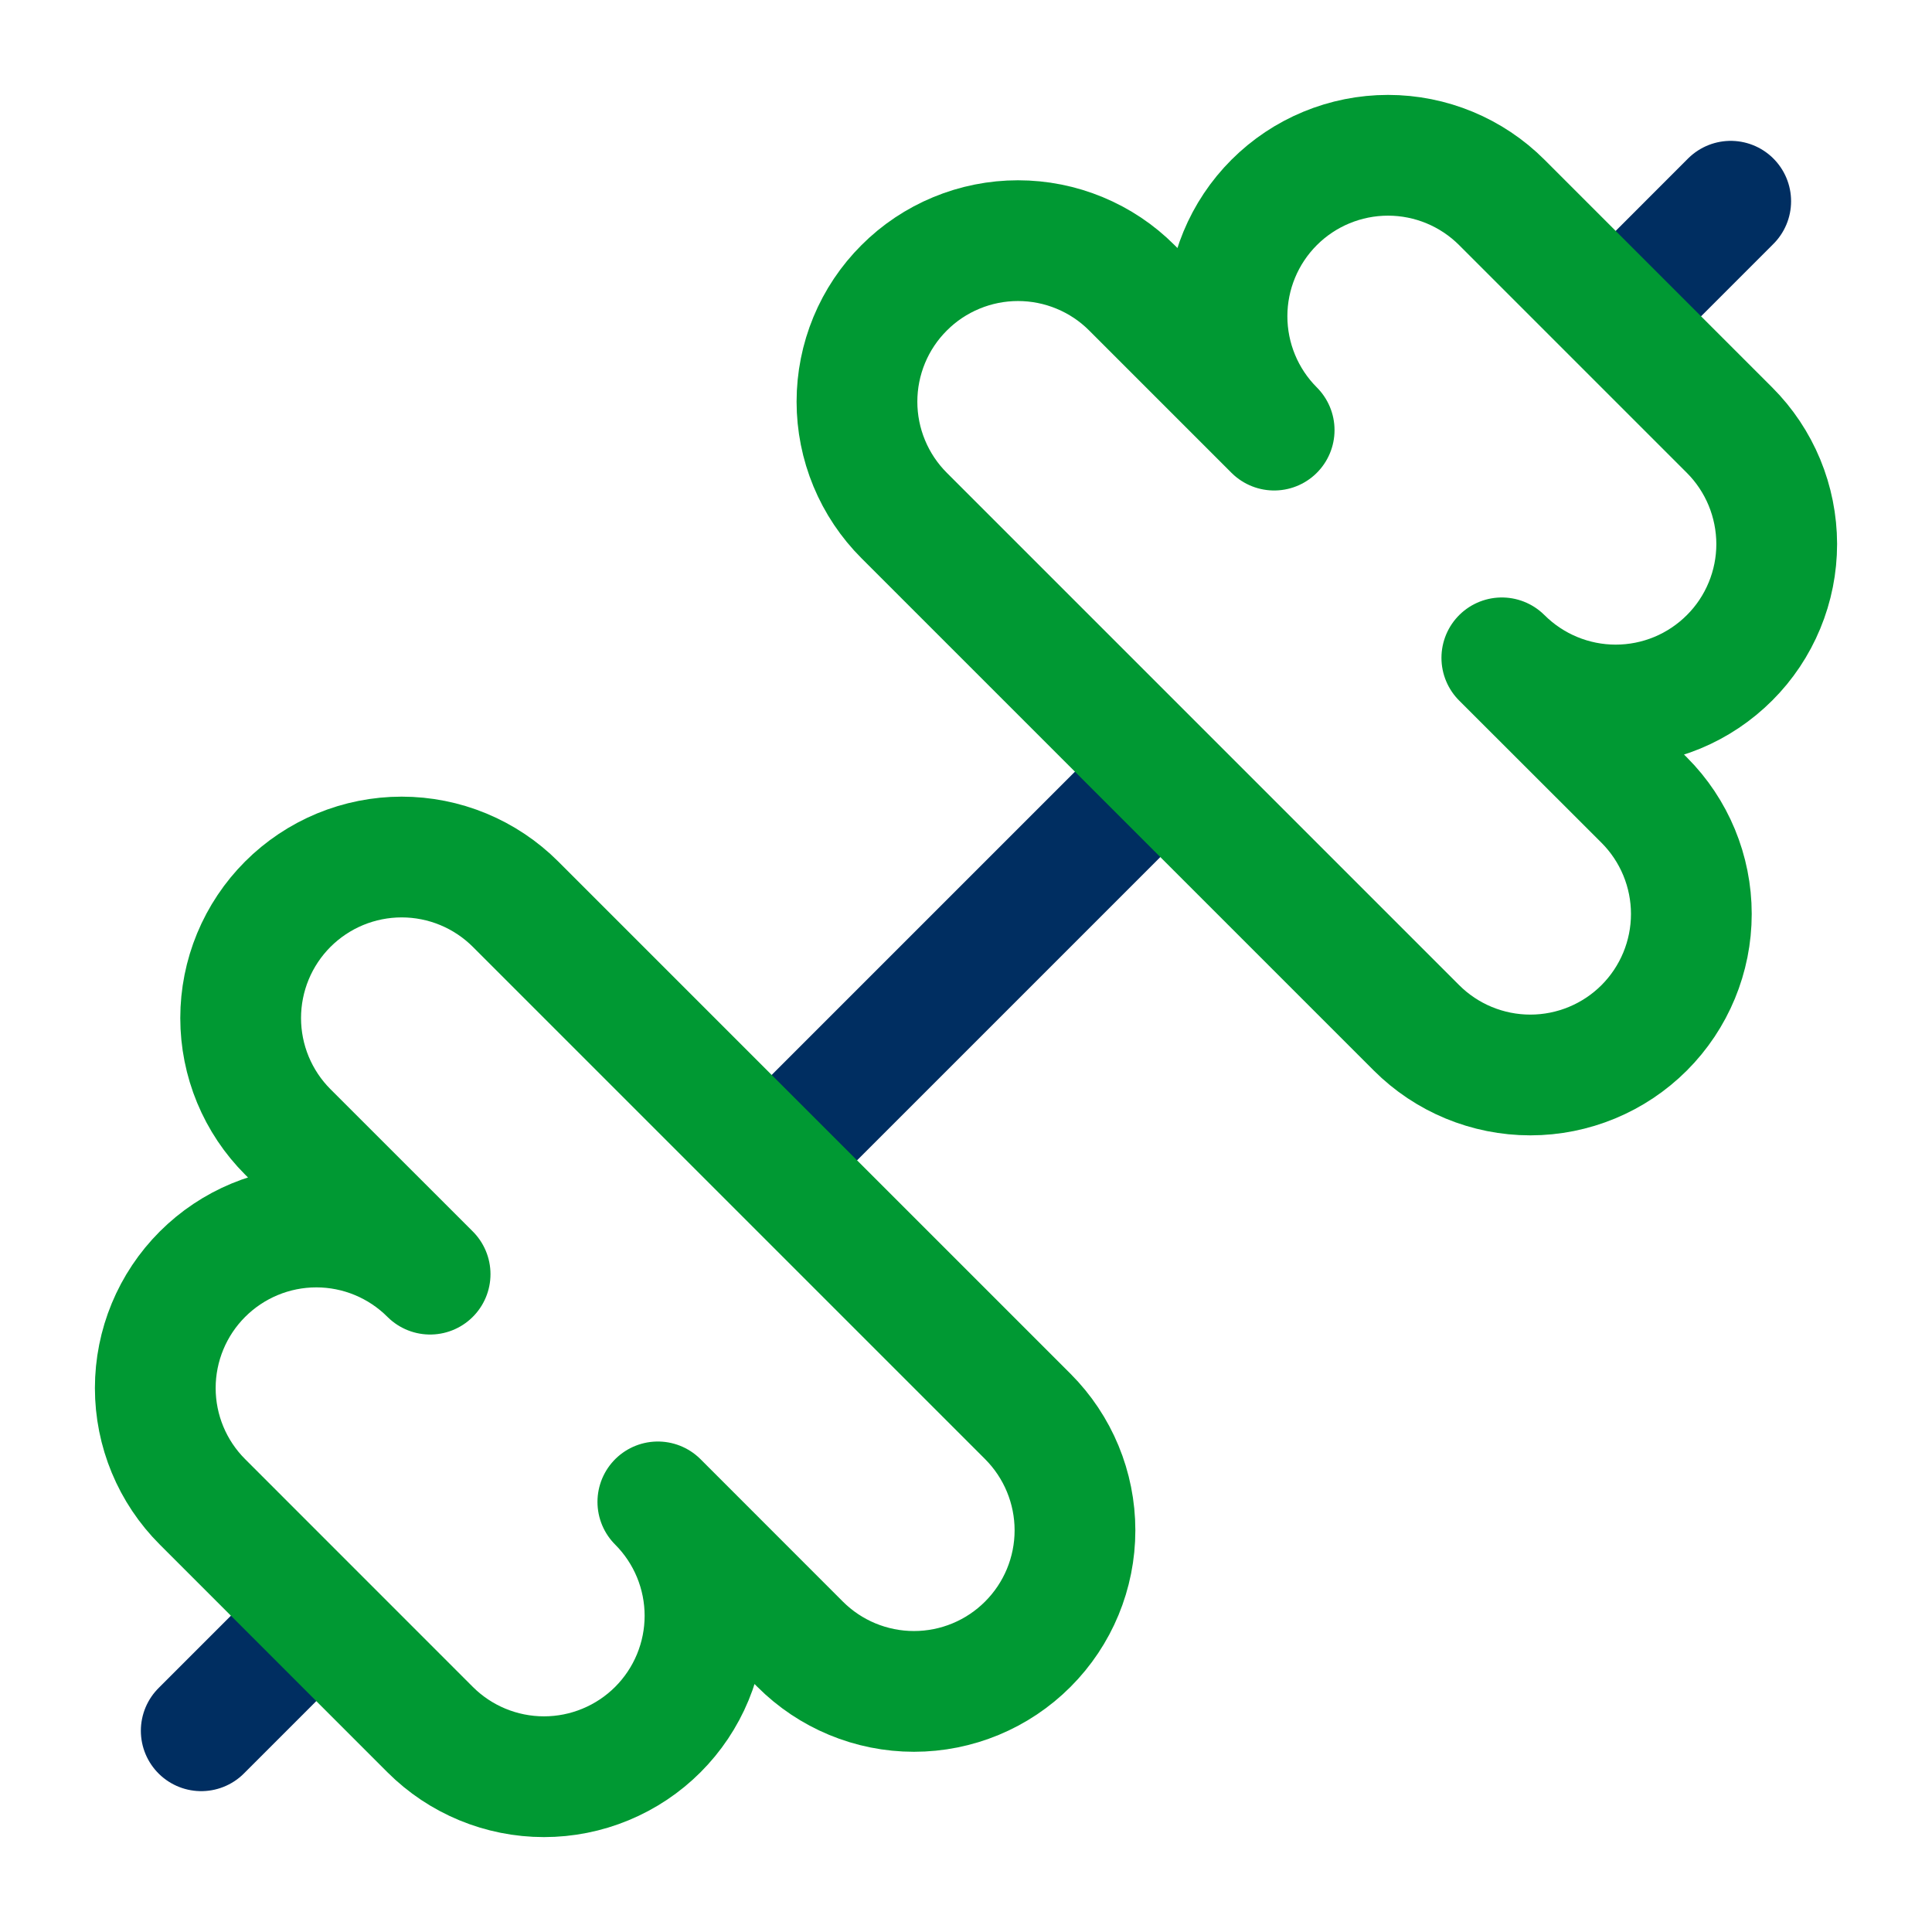 <svg width="32" height="32" viewBox="0 0 32 32" fill="none" xmlns="http://www.w3.org/2000/svg">
<path d="M3.333 28.667L5.2 26.8" stroke="#002E61" stroke-width="2" stroke-linecap="round" stroke-linejoin="round"/>
<path d="M26.8 5.2L28.666 3.333" stroke="#002E61" stroke-width="2" stroke-linecap="round" stroke-linejoin="round"/>
<path d="M12.8 19.2L19.2 12.8" stroke="#002E61" stroke-width="2" stroke-linecap="round" stroke-linejoin="round"/>
<path d="M23.461 17.024C23.961 17.524 24.64 17.805 25.347 17.805C26.054 17.805 26.733 17.524 27.233 17.024C27.733 16.524 28.014 15.845 28.014 15.138C28.014 14.431 27.733 13.752 27.233 13.252L24.875 10.896C25.376 11.396 26.054 11.677 26.761 11.677C27.111 11.677 27.458 11.608 27.782 11.474C28.105 11.34 28.399 11.143 28.647 10.895C28.895 10.648 29.091 10.354 29.225 10.03C29.359 9.707 29.428 9.36 29.428 9.01C29.427 8.659 29.358 8.313 29.224 7.989C29.09 7.666 28.894 7.372 28.646 7.124L24.875 3.353C24.375 2.853 23.697 2.572 22.99 2.572C22.283 2.572 21.604 2.853 21.104 3.353C20.604 3.853 20.323 4.531 20.323 5.238C20.323 5.946 20.604 6.624 21.104 7.124L18.747 4.767C18.5 4.519 18.206 4.323 17.882 4.189C17.559 4.055 17.212 3.986 16.861 3.986C16.511 3.986 16.164 4.055 15.841 4.189C15.517 4.323 15.223 4.519 14.976 4.767C14.728 5.014 14.531 5.308 14.397 5.632C14.263 5.956 14.194 6.302 14.194 6.653C14.194 7.003 14.263 7.35 14.397 7.673C14.531 7.997 14.728 8.291 14.976 8.539L23.461 17.024Z" stroke="#009933" stroke-width="2" stroke-linecap="round" stroke-linejoin="round"/>
<path d="M7.124 28.647C7.624 29.147 8.303 29.428 9.01 29.428C9.36 29.428 9.707 29.359 10.03 29.225C10.354 29.091 10.648 28.895 10.896 28.647C11.143 28.4 11.34 28.106 11.474 27.782C11.608 27.459 11.677 27.112 11.677 26.762C11.677 26.412 11.608 26.065 11.474 25.741C11.34 25.418 11.144 25.124 10.896 24.876L13.252 27.233C13.752 27.734 14.431 28.015 15.138 28.015C15.846 28.015 16.524 27.734 17.024 27.233C17.524 26.733 17.805 26.055 17.805 25.347C17.805 24.64 17.524 23.962 17.024 23.461L8.539 14.976C8.291 14.728 7.997 14.532 7.674 14.398C7.35 14.264 7.003 14.195 6.653 14.195C6.303 14.195 5.956 14.264 5.632 14.398C5.309 14.532 5.015 14.728 4.767 14.976C4.519 15.224 4.323 15.518 4.189 15.841C4.055 16.165 3.986 16.512 3.986 16.862C3.986 17.212 4.055 17.559 4.189 17.883C4.323 18.206 4.519 18.5 4.767 18.748L7.124 21.104C6.624 20.604 5.946 20.323 5.239 20.323C4.531 20.323 3.853 20.605 3.353 21.105C2.853 21.605 2.572 22.283 2.572 22.991C2.572 23.698 2.853 24.376 3.354 24.876L7.124 28.647Z" stroke="#009933" stroke-width="2" stroke-linecap="round" stroke-linejoin="round"/>
</svg>
